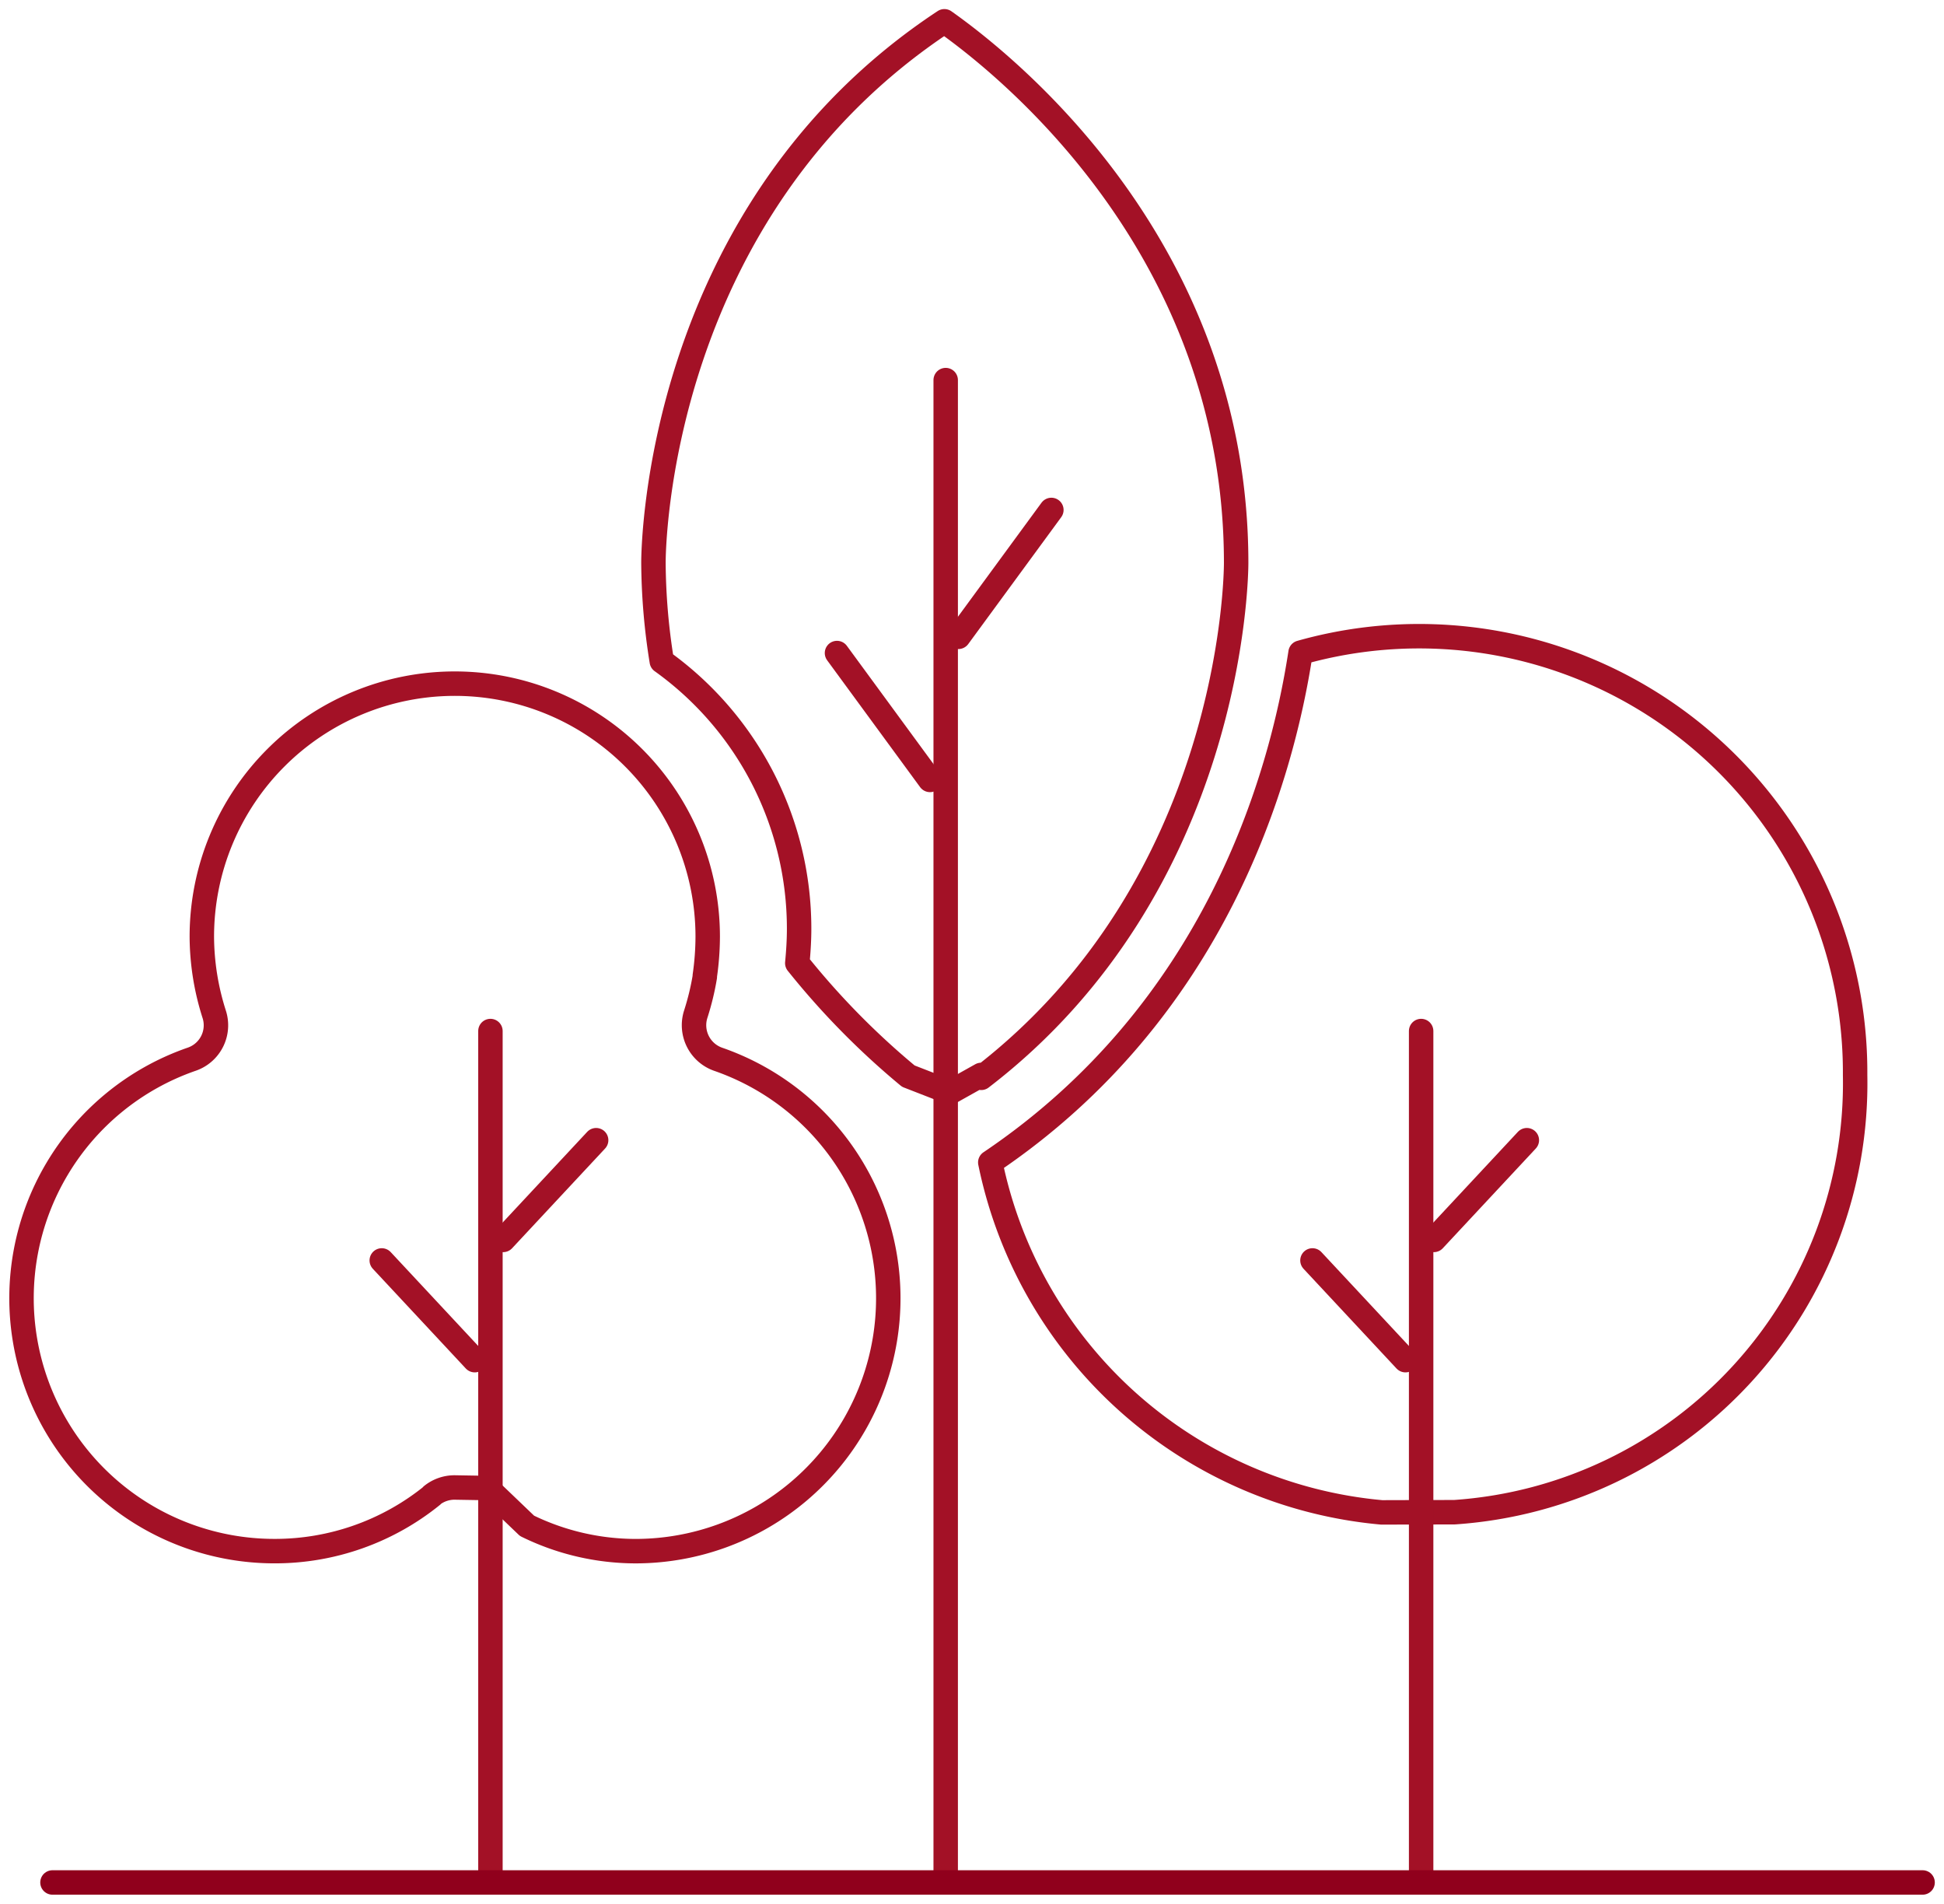 <svg xmlns="http://www.w3.org/2000/svg" width="59.64" height="58.397" data-name="Group 152353"><defs><clipPath id="a"><path fill="none" d="M0 0h59.64v58.397H0z" data-name="Rectangle 67344"/></clipPath></defs><g fill="none" stroke-linecap="round" stroke-linejoin="round" stroke-width=".75" clip-path="url(#a)" data-name="Group 152352"><path stroke="#a31126" d="M27.867 33.007a23.825 23.825 0 0 1-3.407-3.466c.033-.347.056-.7.056-1.055a10.082 10.082 0 0 0-4.213-8.204 19.577 19.577 0 0 1-.256-3.017c0-.449.1-10.79 8.926-16.612 2.034 1.436 8.951 7.032 8.951 16.612 0 .426-.112 9.882-7.821 15.794v-.089l-.956.535Zm14.524 13.381a13.492 13.492 0 0 1-12.01-10.734c6.882-4.632 8.926-11.744 9.519-15.636a13.375 13.375 0 0 1 17.013 12.956 13.185 13.185 0 0 1-12.288 13.408Z" data-name="Path 4424"/><path stroke="#a31126" d="M13.949 45.624a1.113 1.113 0 0 0-.7.244h.011a7.662 7.662 0 0 1-4.844 1.708 7.757 7.757 0 0 1-2.534-15.088 1.1 1.1 0 0 0 .687-1.387 7.91 7.91 0 0 1-.377-2.372 7.76 7.76 0 0 1 15.52 0 8.582 8.582 0 0 1-.089 1.2v.033a8.02 8.02 0 0 1-.277 1.141 1.107 1.107 0 0 0 .687 1.387 7.757 7.757 0 0 1-2.539 15.087 7.585 7.585 0 0 1-3.326-.777l-1.21-1.159Z" data-name="Path 4425"/><path stroke="#a31126" d="M15.046 31.624v25.819" data-name="Line 48"/><path stroke="#a31126" d="m15.436 38.031 2.853-3.059" data-name="Line 49"/><path stroke="#a31126" d="m14.565 41.719-2.853-3.059" data-name="Line 50"/><path stroke="#a31126" d="M43.599 31.624v25.819" data-name="Line 51"/><path stroke="#a31126" d="m43.989 38.031 2.853-3.059" data-name="Line 52"/><path stroke="#a31126" d="m43.118 41.719-2.853-3.059" data-name="Line 53"/><path stroke="#a31126" d="M29.013 11.658v45.963" data-name="Line 54"/><path stroke="#a31126" d="m29.402 19.533 2.853-3.892" data-name="Line 55"/><path stroke="#a31126" d="m28.531 23.922-2.853-3.892" data-name="Line 56"/><path stroke="#90001c" d="M1.61 57.739h57.373" data-name="Line 57"/></g></svg>